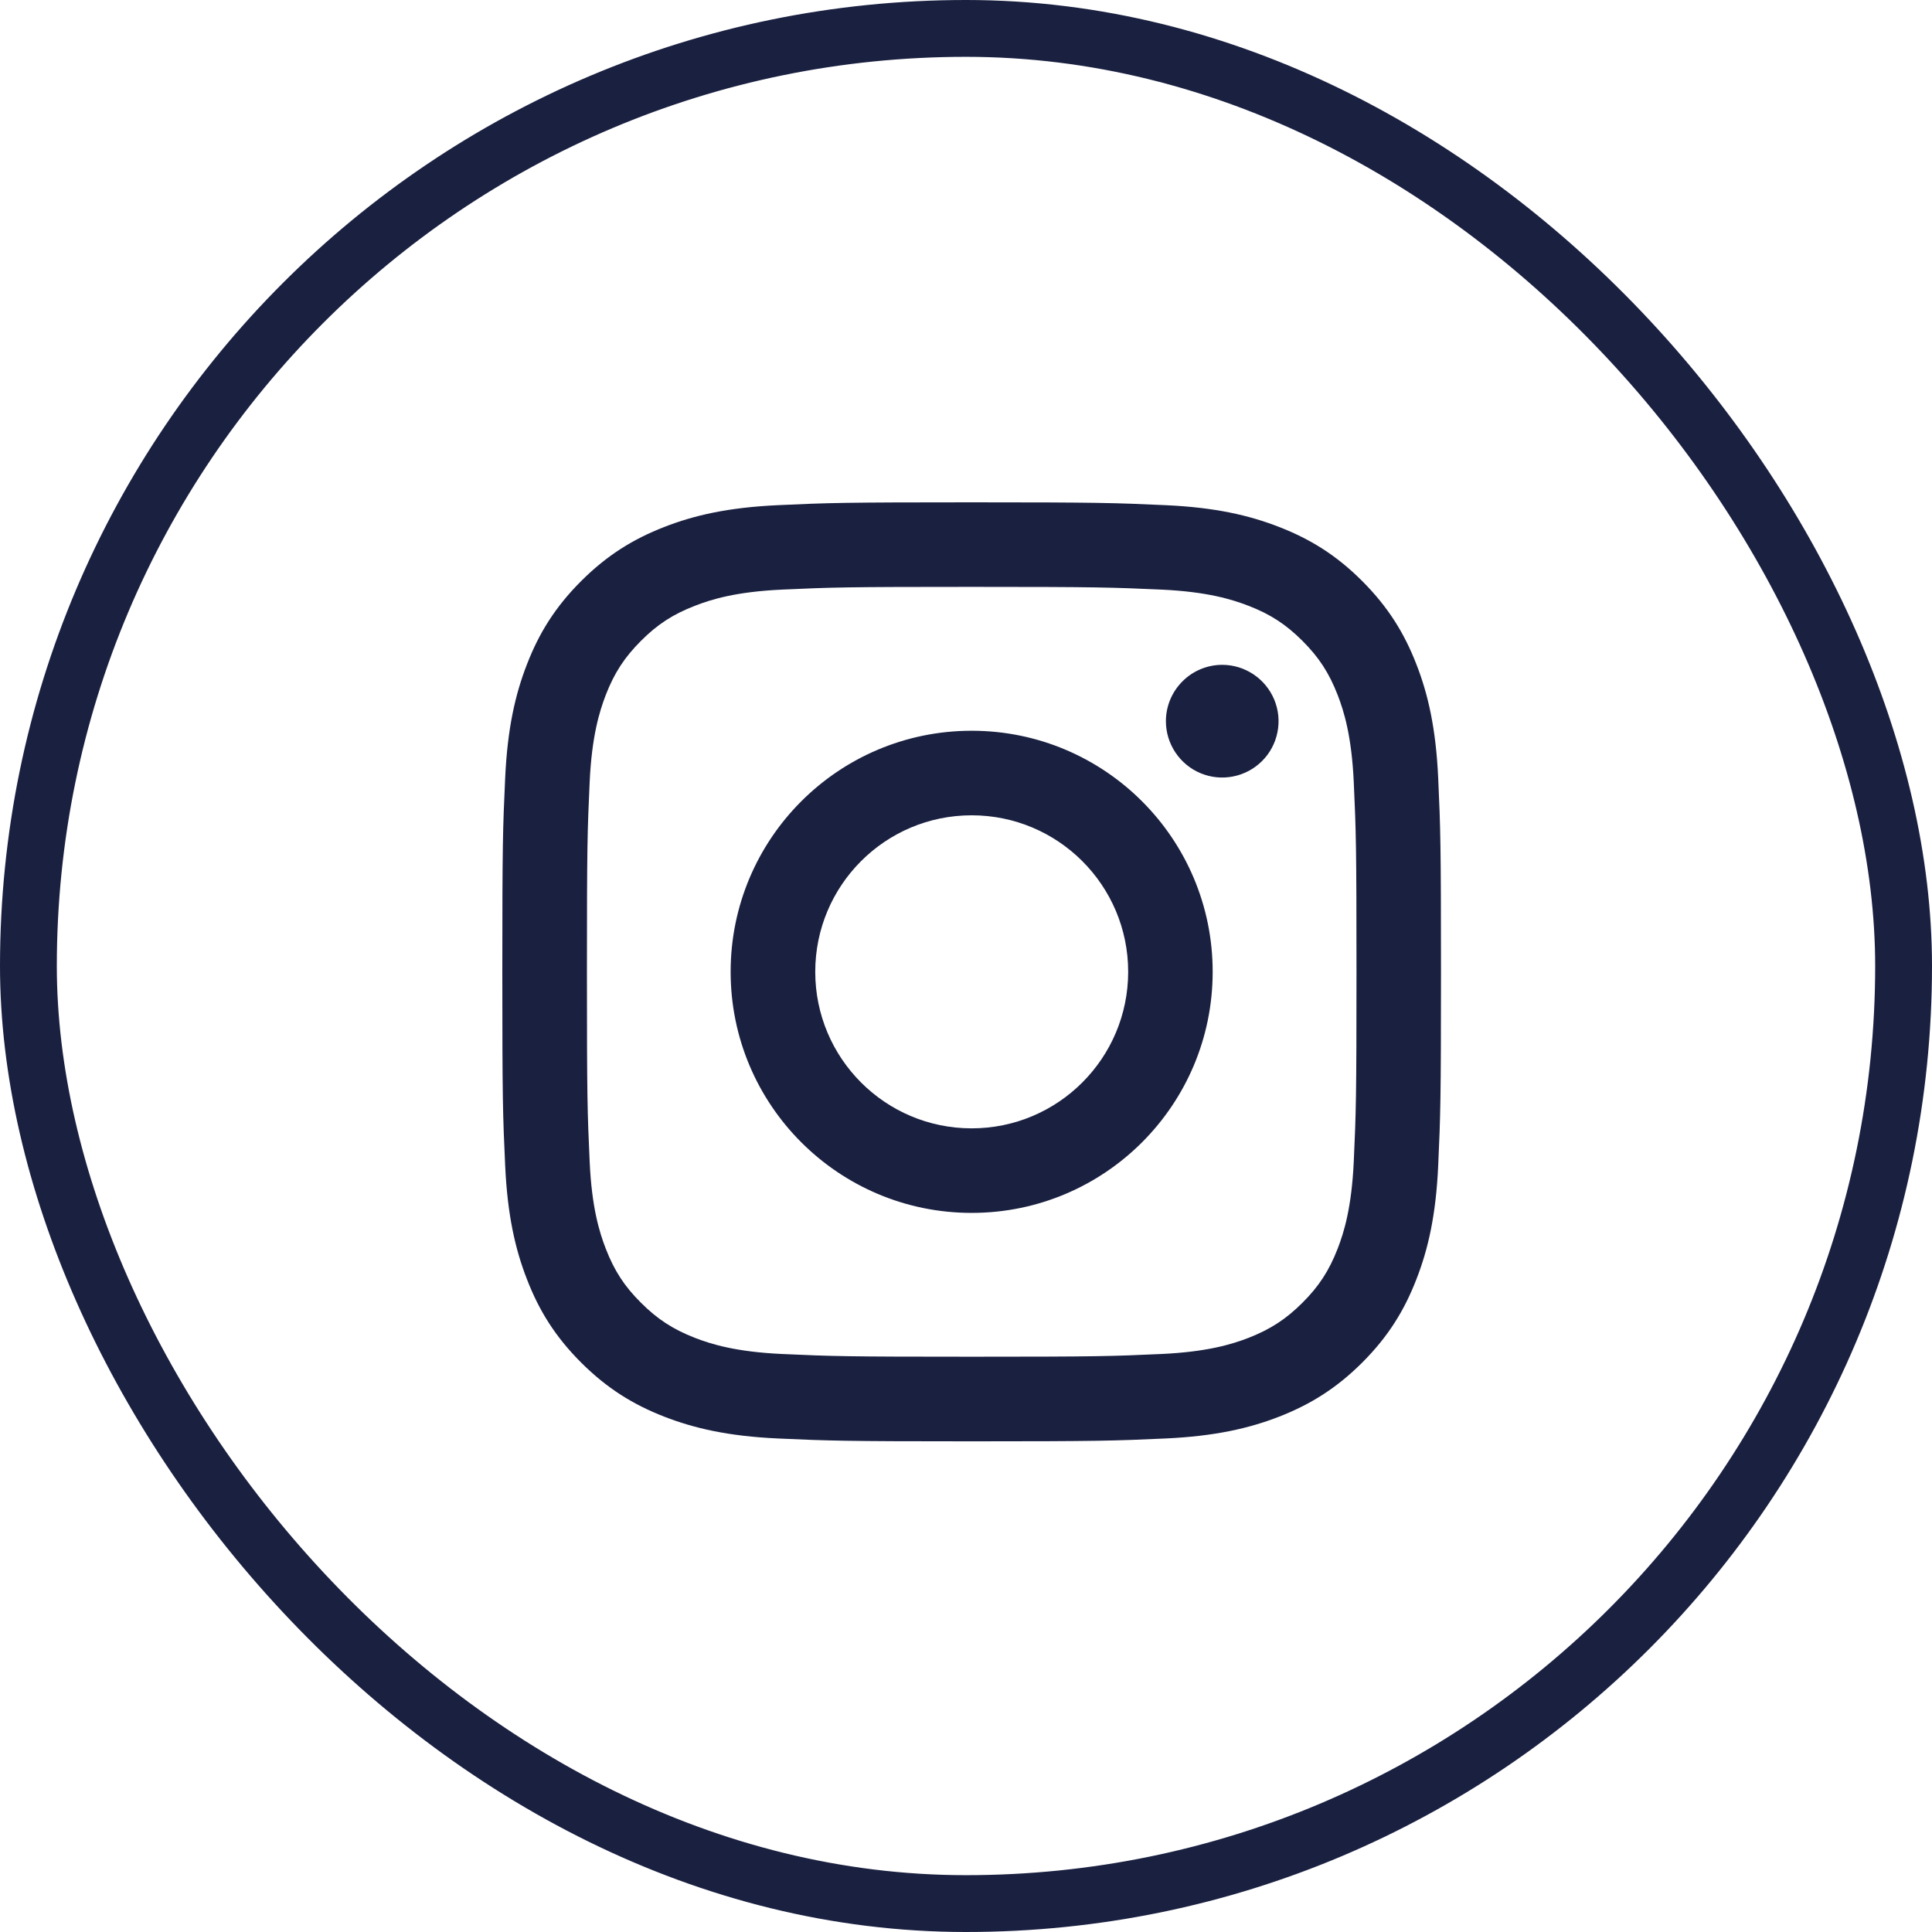 <svg viewBox="0 0 34 34" fill="none" xmlns="http://www.w3.org/2000/svg">
<path d="M14.347 17.102C14.347 15.581 15.579 14.348 17.1 14.348C18.62 14.348 19.854 15.581 19.854 17.102C19.854 18.623 18.62 19.857 17.1 19.857C15.579 19.857 14.347 18.623 14.347 17.102ZM12.858 17.102C12.858 19.445 14.757 21.345 17.1 21.345C19.442 21.345 21.341 19.445 21.341 17.102C21.341 14.759 19.442 12.86 17.1 12.86C14.757 12.86 12.858 14.759 12.858 17.102ZM20.518 12.691C20.518 12.887 20.576 13.079 20.685 13.242C20.794 13.405 20.948 13.533 21.13 13.608C21.311 13.683 21.51 13.703 21.702 13.664C21.895 13.626 22.071 13.532 22.21 13.393C22.349 13.255 22.443 13.078 22.481 12.886C22.52 12.693 22.5 12.494 22.425 12.313C22.35 12.132 22.223 11.977 22.06 11.868C21.897 11.759 21.706 11.7 21.51 11.7H21.509C21.247 11.7 20.994 11.805 20.809 11.991C20.623 12.177 20.518 12.429 20.518 12.691ZM13.763 23.828C12.957 23.791 12.52 23.657 12.229 23.544C11.843 23.393 11.568 23.215 11.279 22.925C10.989 22.637 10.81 22.361 10.661 21.976C10.548 21.685 10.413 21.247 10.377 20.441C10.337 19.57 10.329 19.309 10.329 17.102C10.329 14.896 10.337 14.635 10.377 13.763C10.414 12.958 10.549 12.521 10.661 12.229C10.811 11.843 10.99 11.568 11.279 11.279C11.568 10.989 11.843 10.81 12.229 10.661C12.52 10.547 12.957 10.413 13.763 10.376C14.633 10.336 14.895 10.328 17.1 10.328C19.305 10.328 19.567 10.337 20.438 10.376C21.243 10.413 21.68 10.548 21.972 10.661C22.358 10.81 22.633 10.99 22.922 11.279C23.211 11.568 23.39 11.843 23.54 12.229C23.653 12.52 23.787 12.958 23.824 13.763C23.864 14.635 23.872 14.896 23.872 17.102C23.872 19.309 23.864 19.57 23.824 20.441C23.787 21.247 23.653 21.685 23.54 21.976C23.39 22.361 23.211 22.637 22.922 22.925C22.633 23.214 22.358 23.393 21.972 23.544C21.681 23.657 21.243 23.791 20.438 23.828C19.567 23.868 19.306 23.876 17.1 23.876C14.894 23.876 14.633 23.868 13.763 23.828ZM13.694 8.89C12.815 8.93 12.214 9.069 11.69 9.274C11.146 9.485 10.686 9.768 10.226 10.227C9.767 10.686 9.484 11.147 9.274 11.69C9.069 12.216 8.93 12.816 8.89 13.696C8.849 14.577 8.84 14.858 8.84 17.102C8.84 19.346 8.849 19.628 8.89 20.509C8.93 21.388 9.069 21.989 9.274 22.514C9.484 23.058 9.767 23.519 10.226 23.978C10.686 24.437 11.146 24.719 11.69 24.931C12.215 25.135 12.815 25.275 13.694 25.315C14.576 25.355 14.857 25.365 17.1 25.365C19.343 25.365 19.625 25.355 20.505 25.315C21.385 25.275 21.985 25.135 22.51 24.931C23.053 24.719 23.514 24.437 23.974 23.978C24.433 23.519 24.715 23.058 24.926 22.514C25.131 21.989 25.271 21.388 25.31 20.509C25.35 19.627 25.359 19.346 25.359 17.102C25.359 14.858 25.35 14.577 25.31 13.696C25.27 12.816 25.131 12.215 24.926 11.69C24.715 11.147 24.433 10.687 23.974 10.227C23.515 9.767 23.053 9.485 22.511 9.274C21.985 9.069 21.385 8.929 20.506 8.89C19.625 8.85 19.344 8.84 17.101 8.84C14.857 8.84 14.576 8.849 13.694 8.89Z" fill="#1A2040"/>
<rect x="0.5" y="0.5" width="33" height="33" rx="16.5" stroke="#1A2040"/>
</svg>

